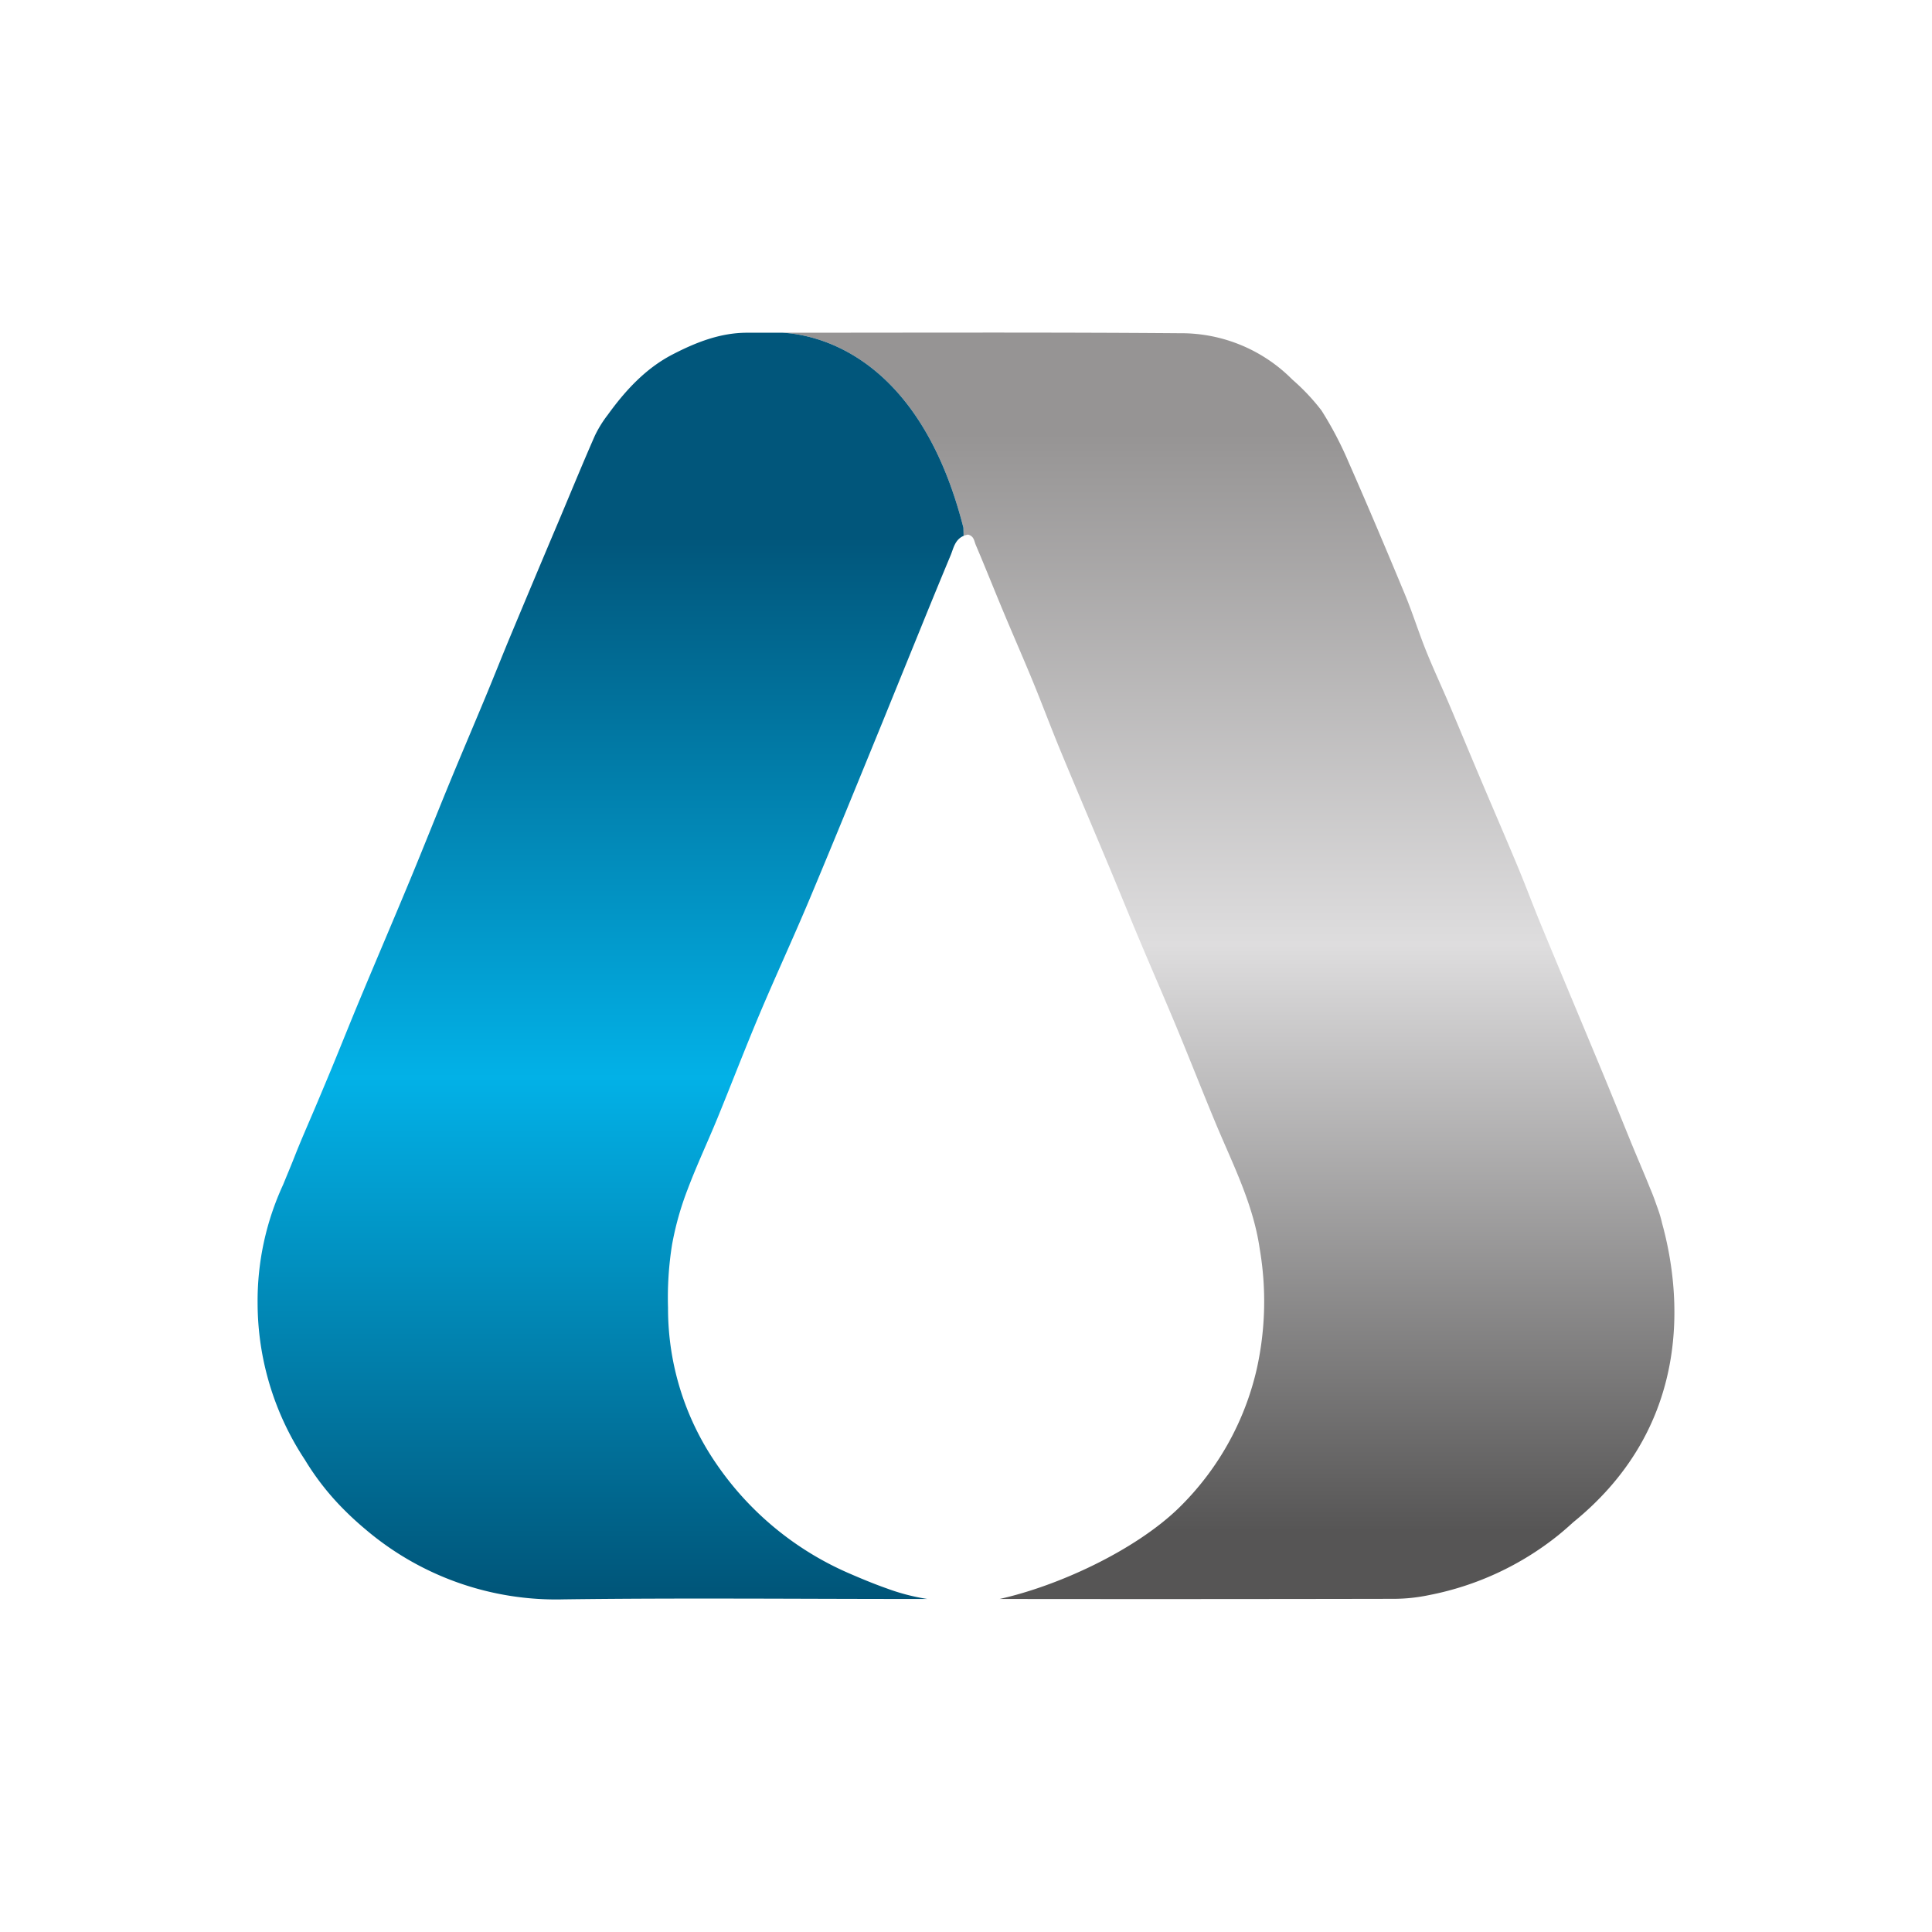 <svg id="Layer_1" data-name="Layer 1" xmlns="http://www.w3.org/2000/svg" xmlns:xlink="http://www.w3.org/1999/xlink" viewBox="0 0 300 300"><defs><linearGradient id="linear-gradient" x1="190.759" y1="247.991" x2="190.759" y2="45.356" gradientUnits="userSpaceOnUse"><stop offset="0.05" stop-color="#565555"/><stop offset="0.5" stop-color="#deddde"/><stop offset="0.892" stop-color="#969494"/></linearGradient><linearGradient id="linear-gradient-2" x1="94.816" y1="251.245" x2="94.816" y2="83.45" gradientUnits="userSpaceOnUse"><stop offset="0" stop-color="#005174"/><stop offset="0.5" stop-color="#02b1e7"/><stop offset="1" stop-color="#01567b"/></linearGradient></defs><path d="M244.271,236.39c-.745.685-1.506,1.349-2.3,1.994a46.061,46.061,0,0,1-20.081,9.305,27.001,27.001,0,0,1-5.366.576q-30.26.06-60.516.024h-.798c9.136-2.034,20.927-7.501,27.71-14.014a43.809,43.809,0,0,0,12.226-21.688,48.392,48.392,0,0,0,.463-18.667c-1.015-7.013-4.193-13.148-6.848-19.521-2.046-4.918-3.988-9.877-6.03-14.796-1.942-4.669-3.964-9.301-5.921-13.958-1.499-3.557-2.941-7.138-4.431-10.699-2.566-6.139-5.176-12.258-7.722-18.409-1.45-3.509-2.776-7.07-4.218-10.582-1.511-3.682-3.118-7.327-4.649-11.001-1.438-3.436-2.808-6.9-4.27-10.328-.266-.624-.258-1.37-1.212-1.615a3.642,3.642,0,0,0-.677.197l-.032-1.257c-6.84-26.925-22.921-30.002-28.081-30.284,20.552,0,41.104-.085,61.656.077a24.284,24.284,0,0,1,17.499,7.194,32.72,32.72,0,0,1,4.536,4.814,56.14,56.14,0,0,1,4.246,8.121c2.977,6.755,5.849,13.559,8.681,20.375,1.196,2.88,2.127,5.869,3.287,8.766,1.14,2.836,2.441,5.611,3.637,8.423,1.583,3.734,3.13,7.484,4.713,11.223,1.966,4.657,3.976,9.293,5.922,13.962,1.253,3.009,2.385,6.071,3.633,9.084,3.106,7.5,6.252,14.985,9.366,22.485,1.531,3.686,3.021,7.392,4.528,11.09.999,2.449,2.058,4.866,3.037,7.319,0,0,.403.894.947,2.477.113.314.23.628.338.947a18.666,18.666,0,0,1,.548,1.938C260.779,199.697,263.57,220.748,244.271,236.39Z" fill="url(#linear-gradient)"/><path d="M149.632,83.209c-1.361.58-1.579,1.954-2.006,2.985q-2.374,5.698-4.693,11.42-2.943,7.233-5.881,14.469c-3.754,9.18-7.496,18.365-11.331,27.509-2.522,6.006-5.265,11.923-7.799,17.926-2.248,5.337-4.322,10.751-6.518,16.113-1.515,3.69-3.218,7.307-4.624,11.037a46.793,46.793,0,0,0-2.429,8.636,52.118,52.118,0,0,0-.62,9.768,42.517,42.517,0,0,0,7.529,24.266,48.097,48.097,0,0,0,20.423,16.898c1.773.773,3.887,1.664,6.038,2.421a32.325,32.325,0,0,0,6.28,1.631h-2.203c-18.095,0-36.194-.177-54.284.06a45.657,45.657,0,0,1-30.687-10.808c-1.136-.947-2.228-1.938-3.263-2.973h-.004c-.02-.02-.04-.04-.06-.064a40.775,40.775,0,0,1-6.155-7.827A44.23,44.23,0,0,1,40,202.343a43.058,43.058,0,0,1,3.964-18.389c.584-1.434,1.188-2.86,1.752-4.294,1.116-2.848,2.372-5.643,3.557-8.467.826-1.958,1.651-3.92,2.461-5.885,1.418-3.448,2.796-6.908,4.234-10.344,2.562-6.139,5.184-12.258,7.734-18.401,2.091-5.043,4.097-10.123,6.175-15.17,1.825-4.427,3.71-8.834,5.547-13.257,1.305-3.134,2.546-6.292,3.855-9.426q3.843-9.209,7.734-18.401c1.78-4.23,3.521-8.479,5.369-12.681a18.007,18.007,0,0,1,1.994-3.215c2.727-3.782,5.889-7.211,10.046-9.366,3.593-1.861,7.392-3.384,11.597-3.38H121.519c5.16.282,21.241,3.359,28.081,30.284Z" fill="url(#linear-gradient-2)"/></svg>